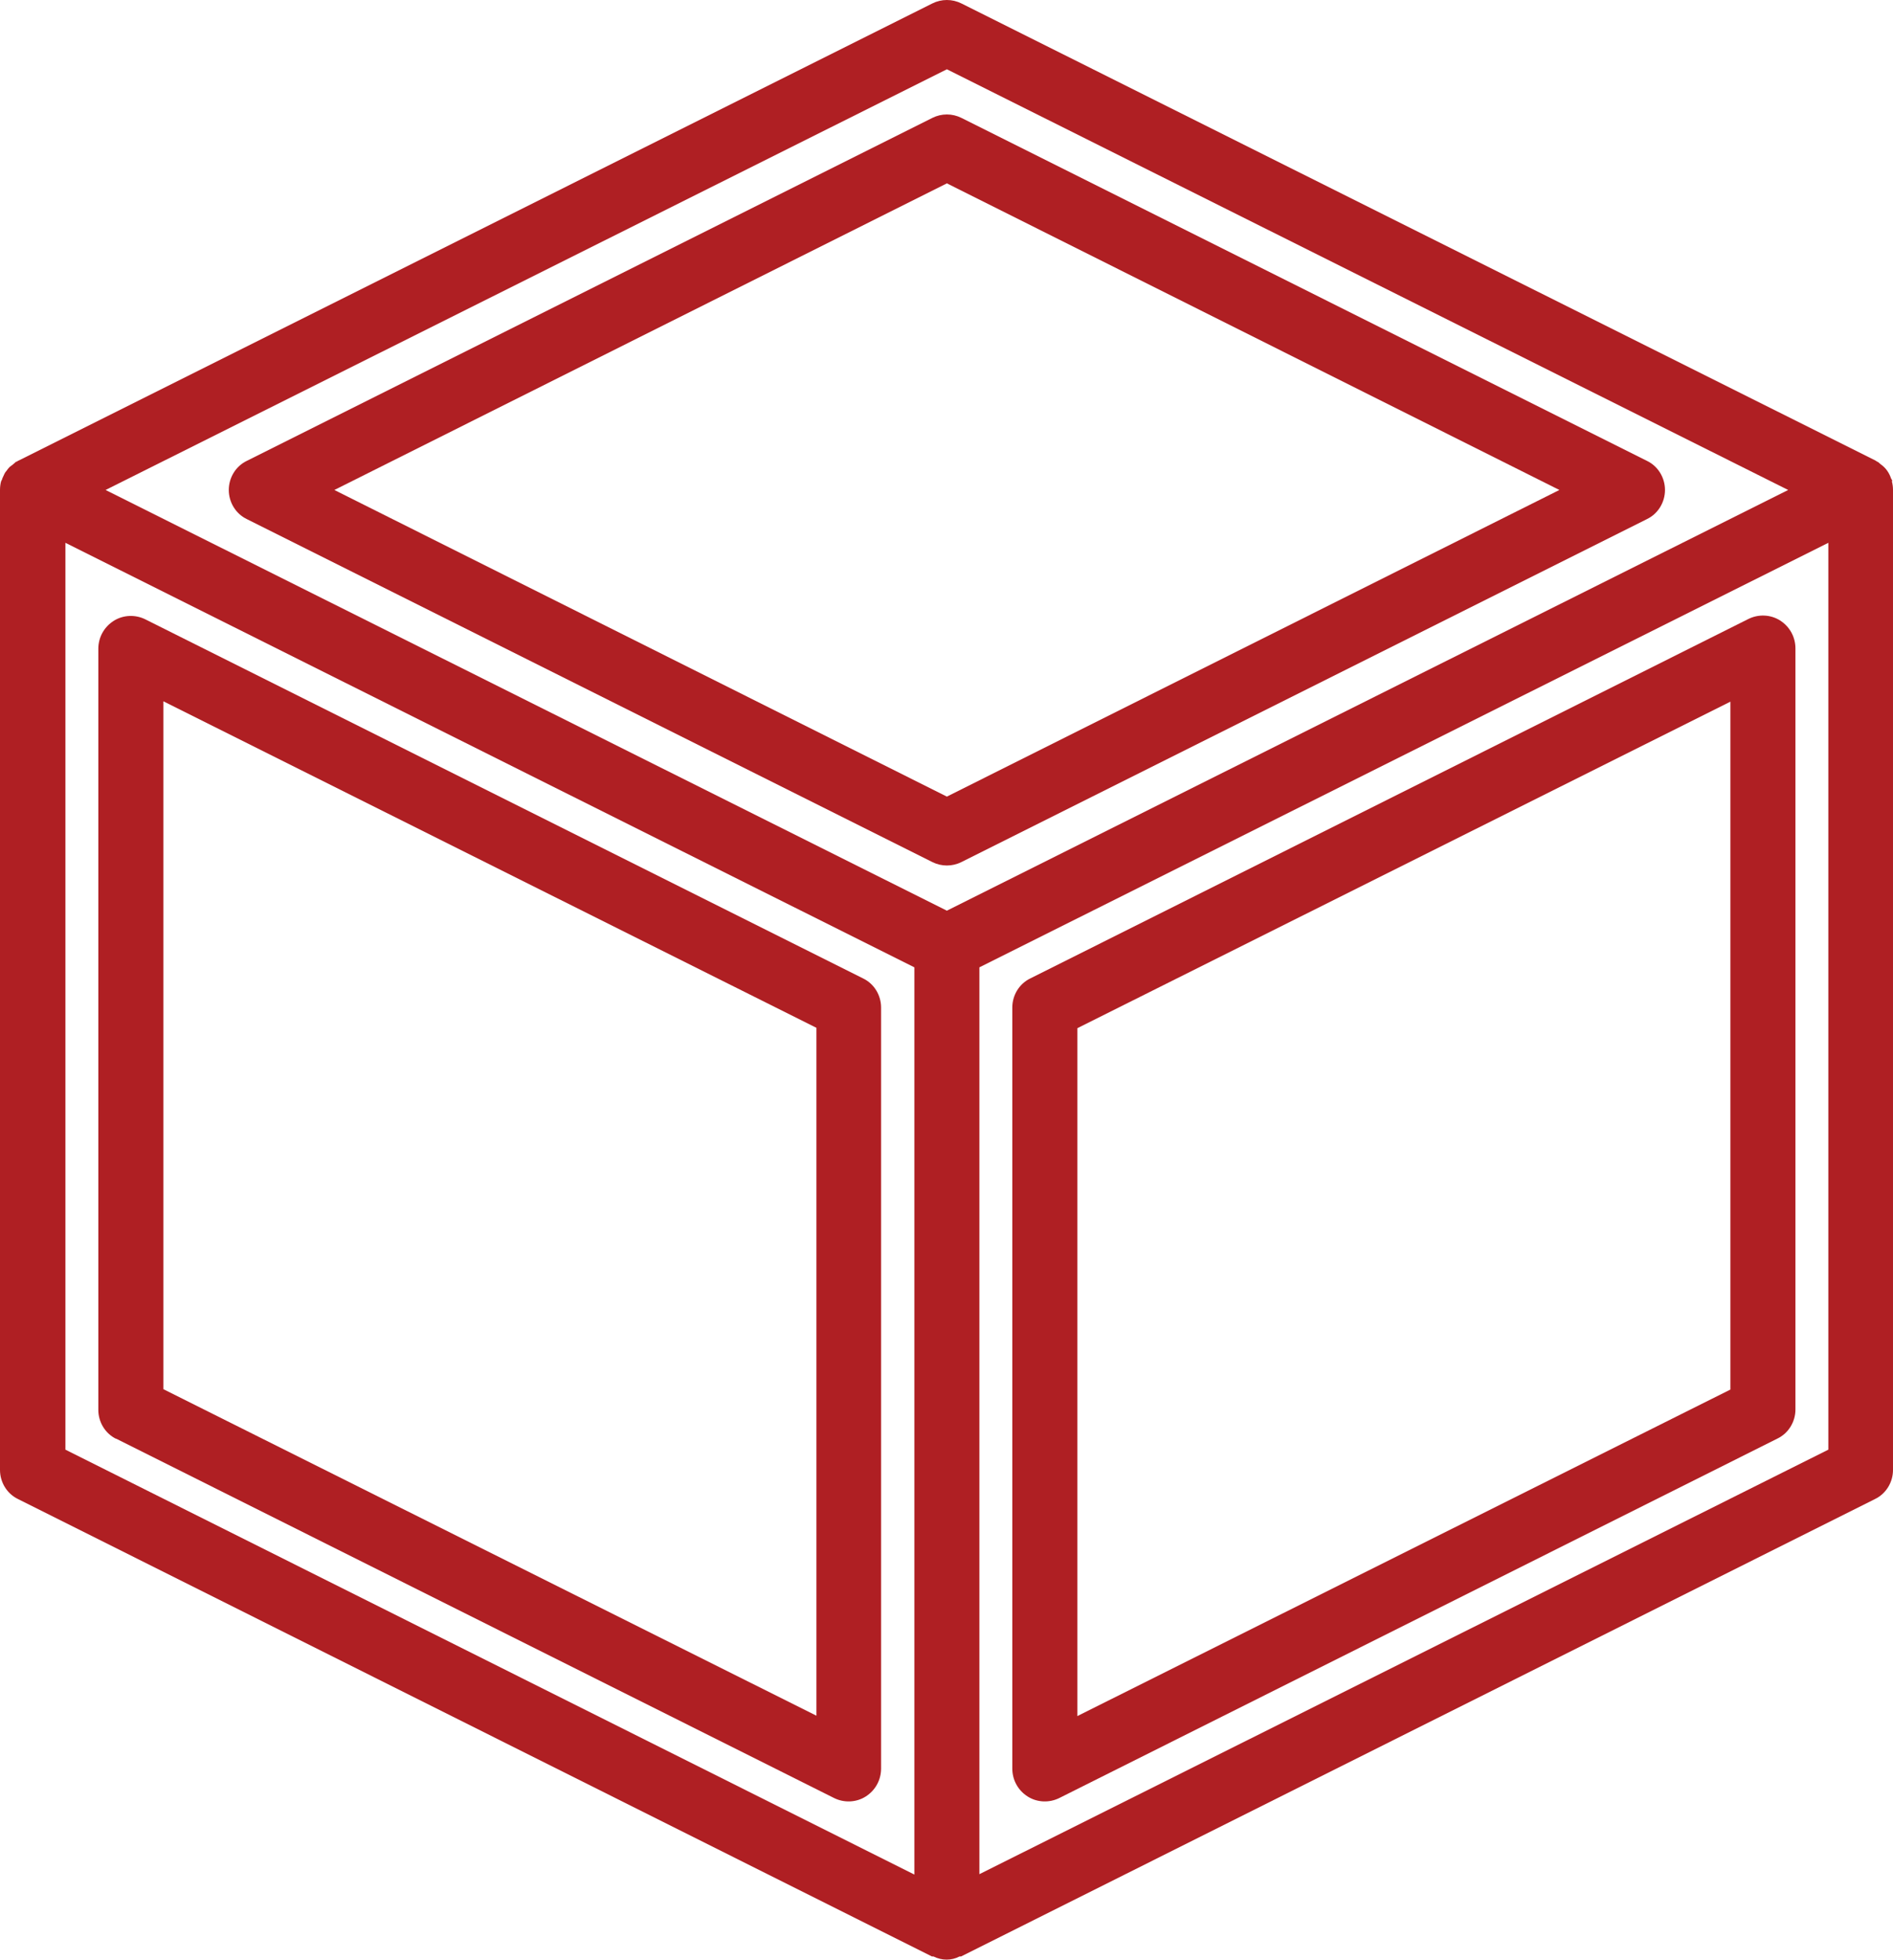 <?xml version="1.0" encoding="UTF-8"?>
<svg id="Layer_2" data-name="Layer 2" xmlns="http://www.w3.org/2000/svg" viewBox="0 0 494.8 511.93">
  <defs>
    <style>
      .cls-1 {
        fill: #af1f23;
        stroke-width: 0px;
      }
    </style>
  </defs>
  <g id="Capa_1" data-name="Capa 1">
    <path class="cls-1" d="M430.5,120.4L251.3,30.8c-2.4-1.2-5.2-1.2-7.6,0L64.5,120.4c-2.9,1.4-4.7,4.4-4.7,7.6s1.8,6.2,4.7,7.6l179.2,89.6c2.4,1.2,5.2,1.2,7.6,0l179.2-89.6c2.9-1.4,4.7-4.4,4.7-7.6s-1.8-6.2-4.7-7.6ZM247.5,208.1l-160.1-80.1L247.5,47.9l160.1,80.1-160.1,80.1Z"/>
    <path class="cls-1" d="M494.6,125.7c0-.3-.2-.5-.3-.7-.5-1.5-1.4-2.8-2.7-3.7-.2-.2-.5-.4-.7-.6-.1,0-.2-.1-.4-.2-.1,0-.2-.2-.3-.2L251.3.9c-2.4-1.2-5.2-1.2-7.6,0L4.7,120.4c-.1,0-.2.1-.3.2-.1,0-.3,0-.4.2-.2.2-.5.4-.7.6-.3.2-.5.4-.8.6-.3.3-.6.7-.8,1-.2.2-.4.5-.5.7-.2.4-.4.9-.6,1.3,0,.2-.2.5-.3.7-.2.7-.3,1.5-.3,2.3v256c0,3.2,1.8,6.2,4.7,7.6l238.9,119.5h.4c2.2,1.1,4.7,1.1,6.8,0h.4l238.9-119.5c2.9-1.4,4.7-4.4,4.7-7.6V128c0-.8-.1-1.5-.3-2.3h.1ZM239,489.7L17.1,378.7v-236.9l221.9,110.9v236.9h0v.1ZM247.5,237.9L27.6,128,247.5,18.1l219.9,109.9-219.9,109.9ZM477.9,378.7l-221.9,110.9v-236.9l221.9-110.9v236.9Z"/>
    <path class="cls-1" d="M30.3,375.8l187.7,93.9c2.6,1.3,5.8,1.2,8.3-.4s4-4.3,4-7.3v-198.8c0-3.2-1.8-6.2-4.7-7.6L38,161.8c-2.6-1.3-5.8-1.2-8.3.4-2.5,1.6-4,4.3-4,7.3v198.8c0,3.2,1.8,6.2,4.7,7.6l-.1-.1ZM42.7,183.2l170.7,85.3v179.7l-170.7-85.3v-179.7h0Z"/>
    <path class="cls-1" d="M268.6,469.3c2.5,1.6,5.7,1.7,8.3.4l187.7-93.9c2.9-1.4,4.7-4.4,4.7-7.6v-198.8c0-3-1.5-5.7-4-7.3s-5.7-1.7-8.3-.4l-187.7,93.9c-2.9,1.4-4.7,4.4-4.7,7.6v198.8c0,3,1.5,5.7,4,7.3h0ZM281.6,268.6l170.7-85.3v179.7l-170.7,85.3v-179.7h0Z"/>
  </g>
</svg>